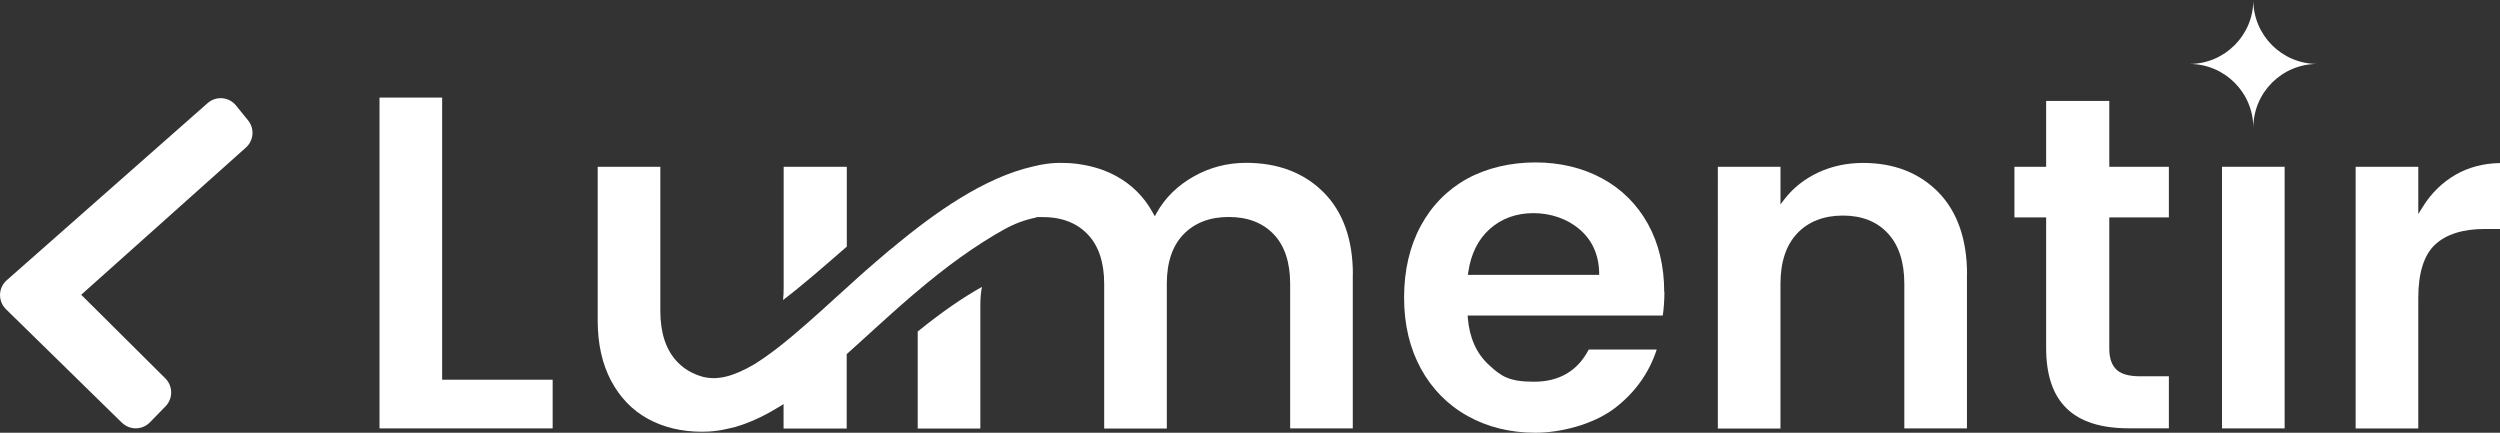 <?xml version="1.0" encoding="UTF-8"?>
<svg id="Layer_1" xmlns="http://www.w3.org/2000/svg" version="1.1" viewBox="0 0 2474.9 428.4">
  <rect x="0" y="0" width="2474.9" height="428.4" fill="#333333" stroke="none"/>
  <!-- Generator: Adobe Illustrator 29.7.1, SVG Export Plug-In . SVG Version: 2.1.1 Build 8)  -->
  <defs>
    <style>
      .st0 {
        fill: #fff;
      }
    </style>
  </defs>
  <g>
    <path class="st0" d="M1339.2,271.8v152.3h-62v-143.3c0-21.1-5.5-37.6-16.3-48.9-10.9-11.4-25.8-17.1-44.5-17.1s-33.7,5.8-44.7,17.1c-11,11.3-16.6,27.8-16.6,49v143.3h-62v-143.3c0-21.1-5.5-37.6-16.3-48.9-7-7.4-15.9-12.4-26.2-15-5.6-1.4-11.7-2.1-18.3-2.1s-2.8,0-4.1,0h-2.2v.4c-10.9,2.1-21.6,6.1-31.9,11.8-28.3,15.8-56.7,36.1-89.4,64-15.4,13.1-29.9,26.3-44,39.1l-.3.3c-7.1,6.5-14.2,12.9-21.2,19.2l-1,.9v73.6h-62.5v-24.2l-3.5,2.2c-6.7,4.1-13.2,7.8-19.5,10.8-6.6,3.2-13.4,6-20,8.2h-.2q0,0,0,0c-1.4.5-2.9.9-4.3,1.4-.5.1-5.8,1.4-9,2.1-5.7,1.3-11.6,2.2-17.6,2.5-2.1.1-4.3.2-6.6.2-20.1,0-38.2-4.3-53.6-12.8-15.4-8.4-27.6-21.1-36.4-37.6-8.8-16.5-13.3-36.6-13.3-59.6v-152.3h62v142.8c0,21.4,5.5,38.2,16.3,49.8,3.5,3.8,7.5,7,11.8,9.5,4.3,2.5,9.1,4.5,14.3,5.9,14.2,3.5,29.8-.3,50.5-12.4,14.5-9,30.4-21.3,51.7-40,9.5-8.3,19.2-17.1,29.5-26.5,6.2-5.6,12.4-11.3,18.8-17,7.3-6.6,13.5-12.1,19.5-17.2,4.4-3.8,9.1-7.8,14.4-12.3l5.1-4h-.2c38.6-31.8,88.2-68.1,138.2-79.1,4-1,7.9-1.8,11.7-2.3,5.4-.8,11.3-1.2,16.9-1h1.2c4,0,8,.3,12,.8h.4c.4.1.8.2,1.2.2l3.1.5c12.5,1.9,24.1,5.7,34.5,11.3,15.7,8.5,28,20.7,36.6,36.4l2,3.6,2-3.6c8.3-14.8,20.6-26.8,36.5-35.8,15.9-9,33.4-13.5,51.9-13.5,31.5,0,57.3,9.8,76.6,29.1,19.3,19.3,29.1,46.7,29.1,81.4Z"/>
    <path class="st0" d="M2474.9,161.4v65.3h-15.3c-21.4,0-37.9,5.2-48.9,15.4-11.1,10.3-16.7,28.1-16.7,53.1v129h-62V165.1h62v46.8l4.3-6.9c8.3-13.5,19.3-24.3,32.7-32.1,12.8-7.3,27.6-11.2,43.9-11.5Z"/>
    <path class="st0" d="M972.1,283.9c-1.1,5.6-1.6,11.7-1.6,18.3v122h-62v-96c23.2-18.8,44.1-33.3,63.6-44.2Z"/>
    <polygon class="st0" points="547.1 375.9 547.1 424.1 375.7 424.1 375.7 96.6 437.7 96.6 437.7 375.9 547.1 375.9"/>
    <path class="st0" d="M838.3,165.1v79c-22.2,19.4-43.7,38.1-63.1,52.9.4-3.8.6-7.7.6-11.9v-120h62.5Z"/>
    <path class="st0" d="M2230.7,0c0,34.9-28.3,63.3-63.3,63.3,34.9,0,63.3,28.3,63.3,63.3,0-35,28.3-63.3,63.3-63.3-34.9,0-63.3-28.3-63.3-63.3Z"/>
    <rect class="st0" x="2199.7" y="165.1" width="62" height="259"/>
    <path class="st0" d="M1947.2,271.8v152.3h-62v-143.3c0-21.4-5.5-38.2-16.3-49.8-10.9-11.7-25.8-17.6-44.5-17.6s-34.2,5.9-45.2,17.6c-11,11.6-16.6,28.4-16.6,49.9v143.3h-62V165.1h62v37.2l4.1-5.3c8.6-11.1,19.8-19.9,33.2-26.2,13.5-6.3,28.4-9.5,44.5-9.5,30.6,0,55.6,9.8,74.5,29,18.8,19.3,28.4,46.7,28.4,81.4Z"/>
    <path class="st0" d="M2088.1,215.2v129.8c0,9.5,2.4,16.5,7.2,21,4.8,4.4,12.4,6.5,23.2,6.5h28.6v51.5h-39.6c-55.1,0-81.9-26-81.9-79.5v-129.3h-31.4v-50.1h31.4v-65.2h62.5v65.2h59v50.1h-59Z"/>
    <path class="st0" d="M1647.5,288.9c0-25.2-5.4-47.8-16.1-67.2-10.7-19.3-25.9-34.5-45.2-45-19.4-10.5-41.7-15.9-66.2-15.9s-48.3,5.5-67.9,16.3c-19.5,10.9-34.9,26.6-45.7,46.7-10.9,20.2-16.4,44-16.4,70.8s5.6,50.1,16.6,70.3c11,20.1,26.5,35.9,46.2,46.9,19.7,11,42.3,16.6,67.2,16.6s57-8.1,78.1-24c20.2-15.3,34.4-35,42-58.4h-67.3c-10.9,21.1-29.1,31.9-54.2,31.9s-32.7-5.6-44.8-16.8c-12.1-11.1-19.1-26.7-20.7-46.2l-.2-2.5h193.2c1-7,1.6-14.9,1.6-23.4ZM1453.1,272.2l.4-2.6c2.6-18.2,9.8-32.7,21.4-43,11.6-10.3,26.2-15.6,43.1-15.6s33.3,5.4,45.7,16c12.5,10.7,19,25.1,19.4,42.8v2.3s-130.1,0-130.1,0Z"/>
  </g>
  <path class="st0" d="M120.7,418.5L5.9,306.1c-8.1-8-7.8-21.2.8-28.7L205.5,102.1c8.4-7.4,21.2-6.3,28.2,2.4l11.9,14.7c6.6,8.1,5.6,20-2.2,26.9l-163,145.7,83.3,82.8c7.6,7.6,7.7,19.9.2,27.6l-15.5,15.9c-7.6,7.8-20,7.9-27.7.3Z"/>
</svg>